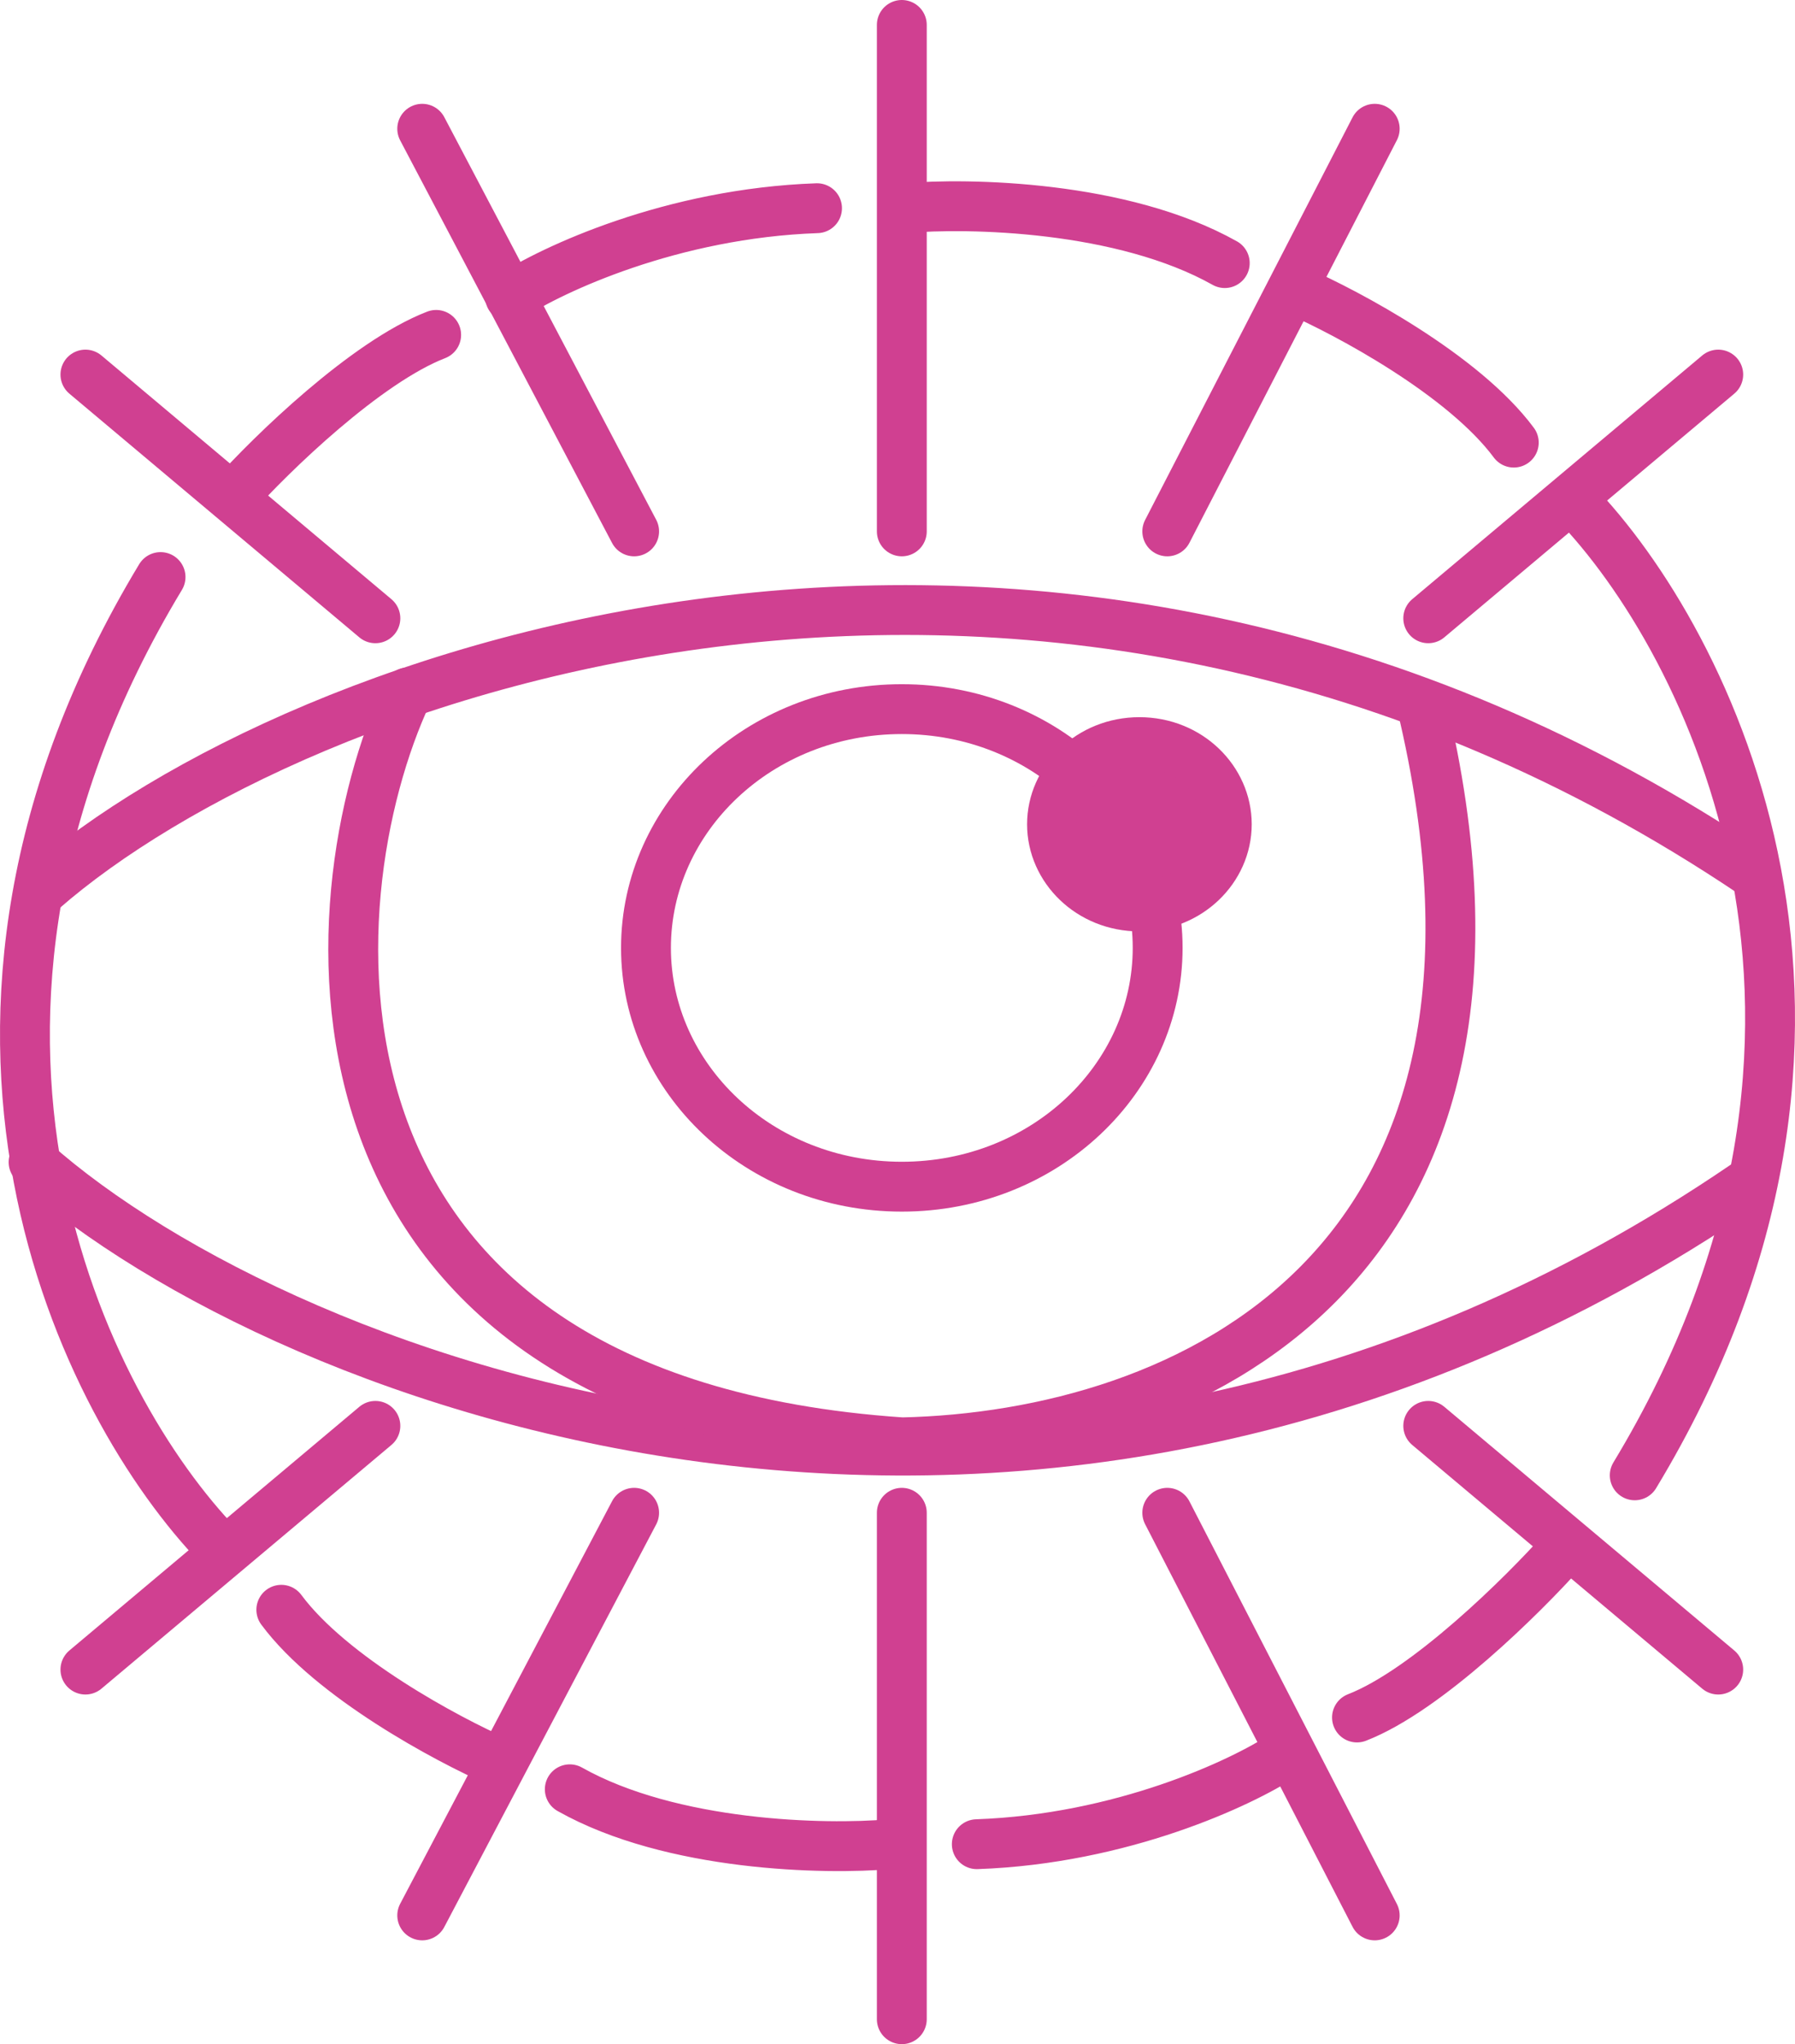 <svg width="72" height="82" viewBox="0 0 72 82" fill="none" xmlns="http://www.w3.org/2000/svg">
<path d="M9.317 19.958C10.905 18.179 14.691 14.519 17.495 13.434M20.46 11.91C22.138 10.808 26.948 8.555 32.772 8.352M36.276 8.352C38.852 8.126 45.029 8.25 49.127 10.554M52.003 11.655C54.07 12.559 58.707 15.044 60.72 17.755M63.146 20.127C68.538 25.69 76.428 41.222 65.572 59.182" stroke="#D04091" stroke-width="2" stroke-linecap="round" stroke-linejoin="round"/>
<path d="M62.683 62.203C61.098 63.982 57.229 67.811 54.431 68.896M51.47 70.421C49.796 71.522 44.994 73.775 39.181 73.979M35.683 73.979C33.111 74.204 26.946 74.08 22.855 71.776M19.985 70.675C17.922 69.771 13.293 67.286 11.284 64.575M8.79 62.033C3.408 56.47 -4.396 41.108 6.44 23.148" stroke="#D04091" stroke-width="2" stroke-linecap="round" stroke-linejoin="round"/>
<path d="M3.426 15.026L15.057 24.802M16.936 5.165L25.436 21.316M36.173 1V21.316M55.142 5.165L46.821 21.316M68.921 15.026L57.289 24.802" stroke="#D04091" stroke-width="2" stroke-linecap="round" stroke-linejoin="round"/>
<path d="M3.426 66.974L15.057 57.198M16.936 76.835L25.436 60.684M36.173 81V60.684M55.142 76.835L46.821 60.684M68.921 66.974L57.289 57.198" stroke="#D04091" stroke-width="2" stroke-linecap="round" stroke-linejoin="round"/>
<path d="M1.693 35.711C11.841 26.831 41.927 15.956 70.307 35.034" stroke="#D04091" stroke-width="2" stroke-linecap="round" stroke-linejoin="round"/>
<path d="M1.347 46.62C11.508 55.63 41.544 66.923 69.96 47.564" stroke="#D04091" stroke-width="2" stroke-linecap="round" stroke-linejoin="round"/>
<path d="M36.174 28.446C41.901 28.447 46.435 32.793 46.435 38.024C46.435 43.256 41.901 47.603 36.174 47.603C30.446 47.603 25.911 43.256 25.911 38.024C25.911 32.793 30.446 28.446 36.174 28.446Z" stroke="#D04091" stroke-width="2"/>
<path d="M45.703 29.769C47.684 29.769 49.208 31.289 49.208 33.066C49.208 34.843 47.683 36.363 45.703 36.363C43.722 36.363 42.198 34.843 42.198 33.066C42.198 31.289 43.722 29.769 45.703 29.769Z" fill="#D04091" stroke="#D04091" stroke-width="2"/>
<path d="M16.354 27.777C12.452 36.11 11.082 56.165 36.189 57.859C47.447 57.605 62.511 51.046 57.007 28.201" stroke="#D04091" stroke-width="2" stroke-linecap="round" stroke-linejoin="round"/>
</svg>
